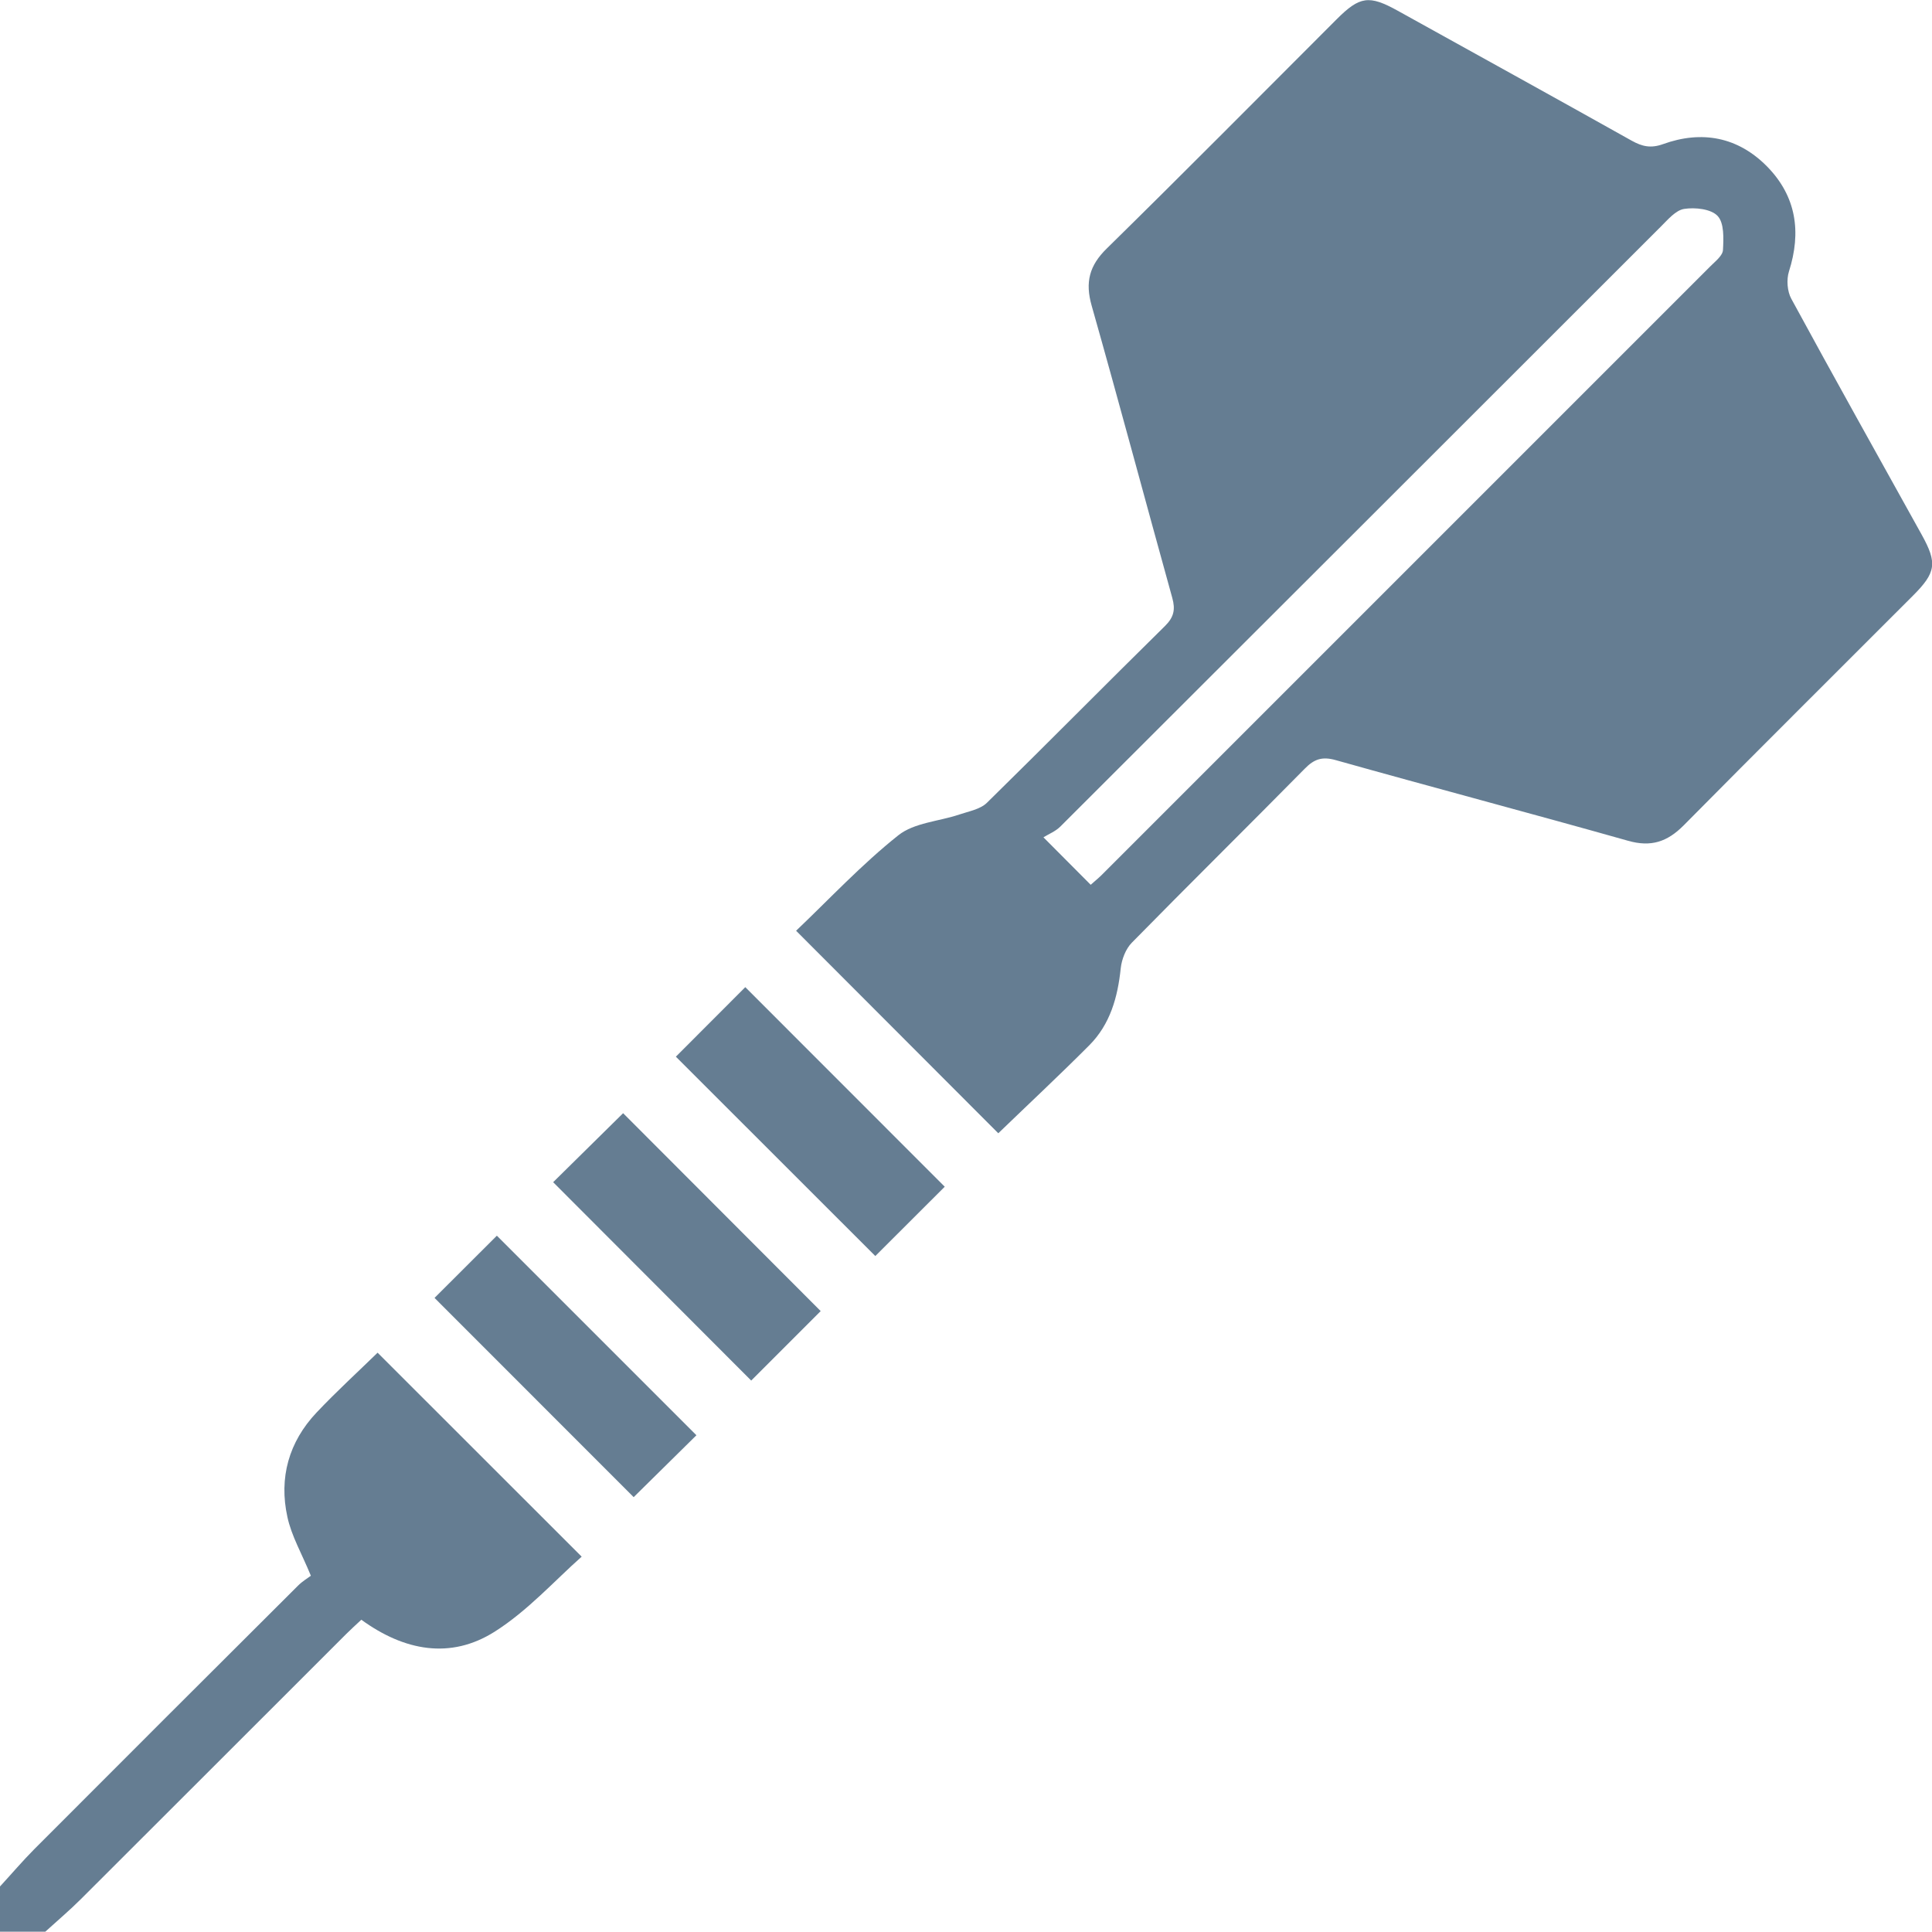 <?xml version="1.0" encoding="UTF-8"?>
<svg id="Vrstva_2" data-name="Vrstva 2" xmlns="http://www.w3.org/2000/svg" viewBox="0 0 179.49 179.47">
  <defs>
    <style>
      .cls-1 {
        fill: #657d92;
        stroke-width: 0px;
      }
    </style>
  </defs>
  <g id="Vrstva_3" data-name="Vrstva 3">
    <g>
      <path class="cls-1" d="M0,175.26c1.06-1.15,2.07-2.34,3.17-3.45,8.16-8.18,16.34-16.35,24.53-24.51.41-.41.93-.71,1.18-.91-.84-2.05-1.8-3.69-2.18-5.46-.8-3.64.13-6.97,2.71-9.7,1.88-1.99,3.91-3.84,5.67-5.56,6.2,6.2,12.44,12.44,18.96,18.95-2.48,2.19-5.01,5.03-8.1,6.98-4.09,2.58-8.38,1.78-12.37-1.12-.48.45-.94.86-1.38,1.3-8.22,8.21-16.43,16.43-24.65,24.63-1.06,1.06-2.22,2.04-3.33,3.05H0c0-1.4,0-2.8,0-4.21Z"/>
      <path class="cls-1" d="M92.73,105.27c-6.15-6.16-12.38-12.4-18.77-18.8,3.09-2.94,6.09-6.16,9.5-8.87,1.47-1.17,3.77-1.29,5.67-1.93.88-.3,1.94-.48,2.56-1.09,5.55-5.44,11-10.97,16.54-16.42.83-.82.98-1.53.68-2.61-2.51-9.04-4.93-18.12-7.49-27.15-.62-2.18-.22-3.73,1.41-5.32,7.17-7.04,14.24-14.18,21.34-21.28,2.16-2.16,3.02-2.28,5.69-.8,7.25,4.02,14.5,8.02,21.73,12.07.97.54,1.77.73,2.91.32,3.6-1.3,6.96-.68,9.68,2.09,2.7,2.76,3.19,6.07,2.02,9.74-.24.76-.16,1.85.22,2.54,3.98,7.33,8.06,14.61,12.11,21.91,1.47,2.65,1.34,3.52-.82,5.68-7.1,7.11-14.23,14.19-21.29,21.33-1.52,1.53-3.03,2.04-5.17,1.43-9.03-2.55-18.11-4.95-27.15-7.49-1.27-.36-2.01-.1-2.89.8-5.33,5.41-10.74,10.74-16.06,16.16-.57.58-.94,1.55-1.03,2.38-.28,2.69-.98,5.2-2.92,7.15-2.76,2.77-5.62,5.44-8.45,8.17ZM101.33,82.2c.3-.27.66-.56.99-.88,18.87-18.87,37.75-37.74,56.61-56.61.45-.45,1.12-.97,1.14-1.49.06-1.07.12-2.51-.5-3.16-.61-.65-2.09-.81-3.11-.65-.8.13-1.52,1.01-2.18,1.66-18.59,18.57-37.17,37.16-55.77,55.72-.45.45-1.09.7-1.57,1,1.71,1.72,3.02,3.03,4.38,4.4Z"/>
      <path class="cls-1" d="M76.25,121.8c-2.06,2.06-4.32,4.32-6.46,6.46-6.11-6.12-12.32-12.34-18.4-18.43,2.05-2.03,4.35-4.29,6.5-6.41,5.93,5.94,12.14,12.16,18.36,18.39Z"/>
      <path class="cls-1" d="M87.77,110.25c-2.06,2.05-4.32,4.31-6.45,6.44-6.12-6.12-12.37-12.37-18.53-18.52,2.08-2.09,4.35-4.35,6.45-6.46,6.12,6.12,12.37,12.38,18.53,18.54Z"/>
      <path class="cls-1" d="M64.7,133.34c-1.84,1.81-3.91,3.85-5.83,5.75-6.09-6.1-12.34-12.35-18.5-18.51,1.84-1.84,3.9-3.89,5.79-5.78,6.11,6.11,12.36,12.36,18.54,18.54Z"/>
    </g>
  </g>
</svg>